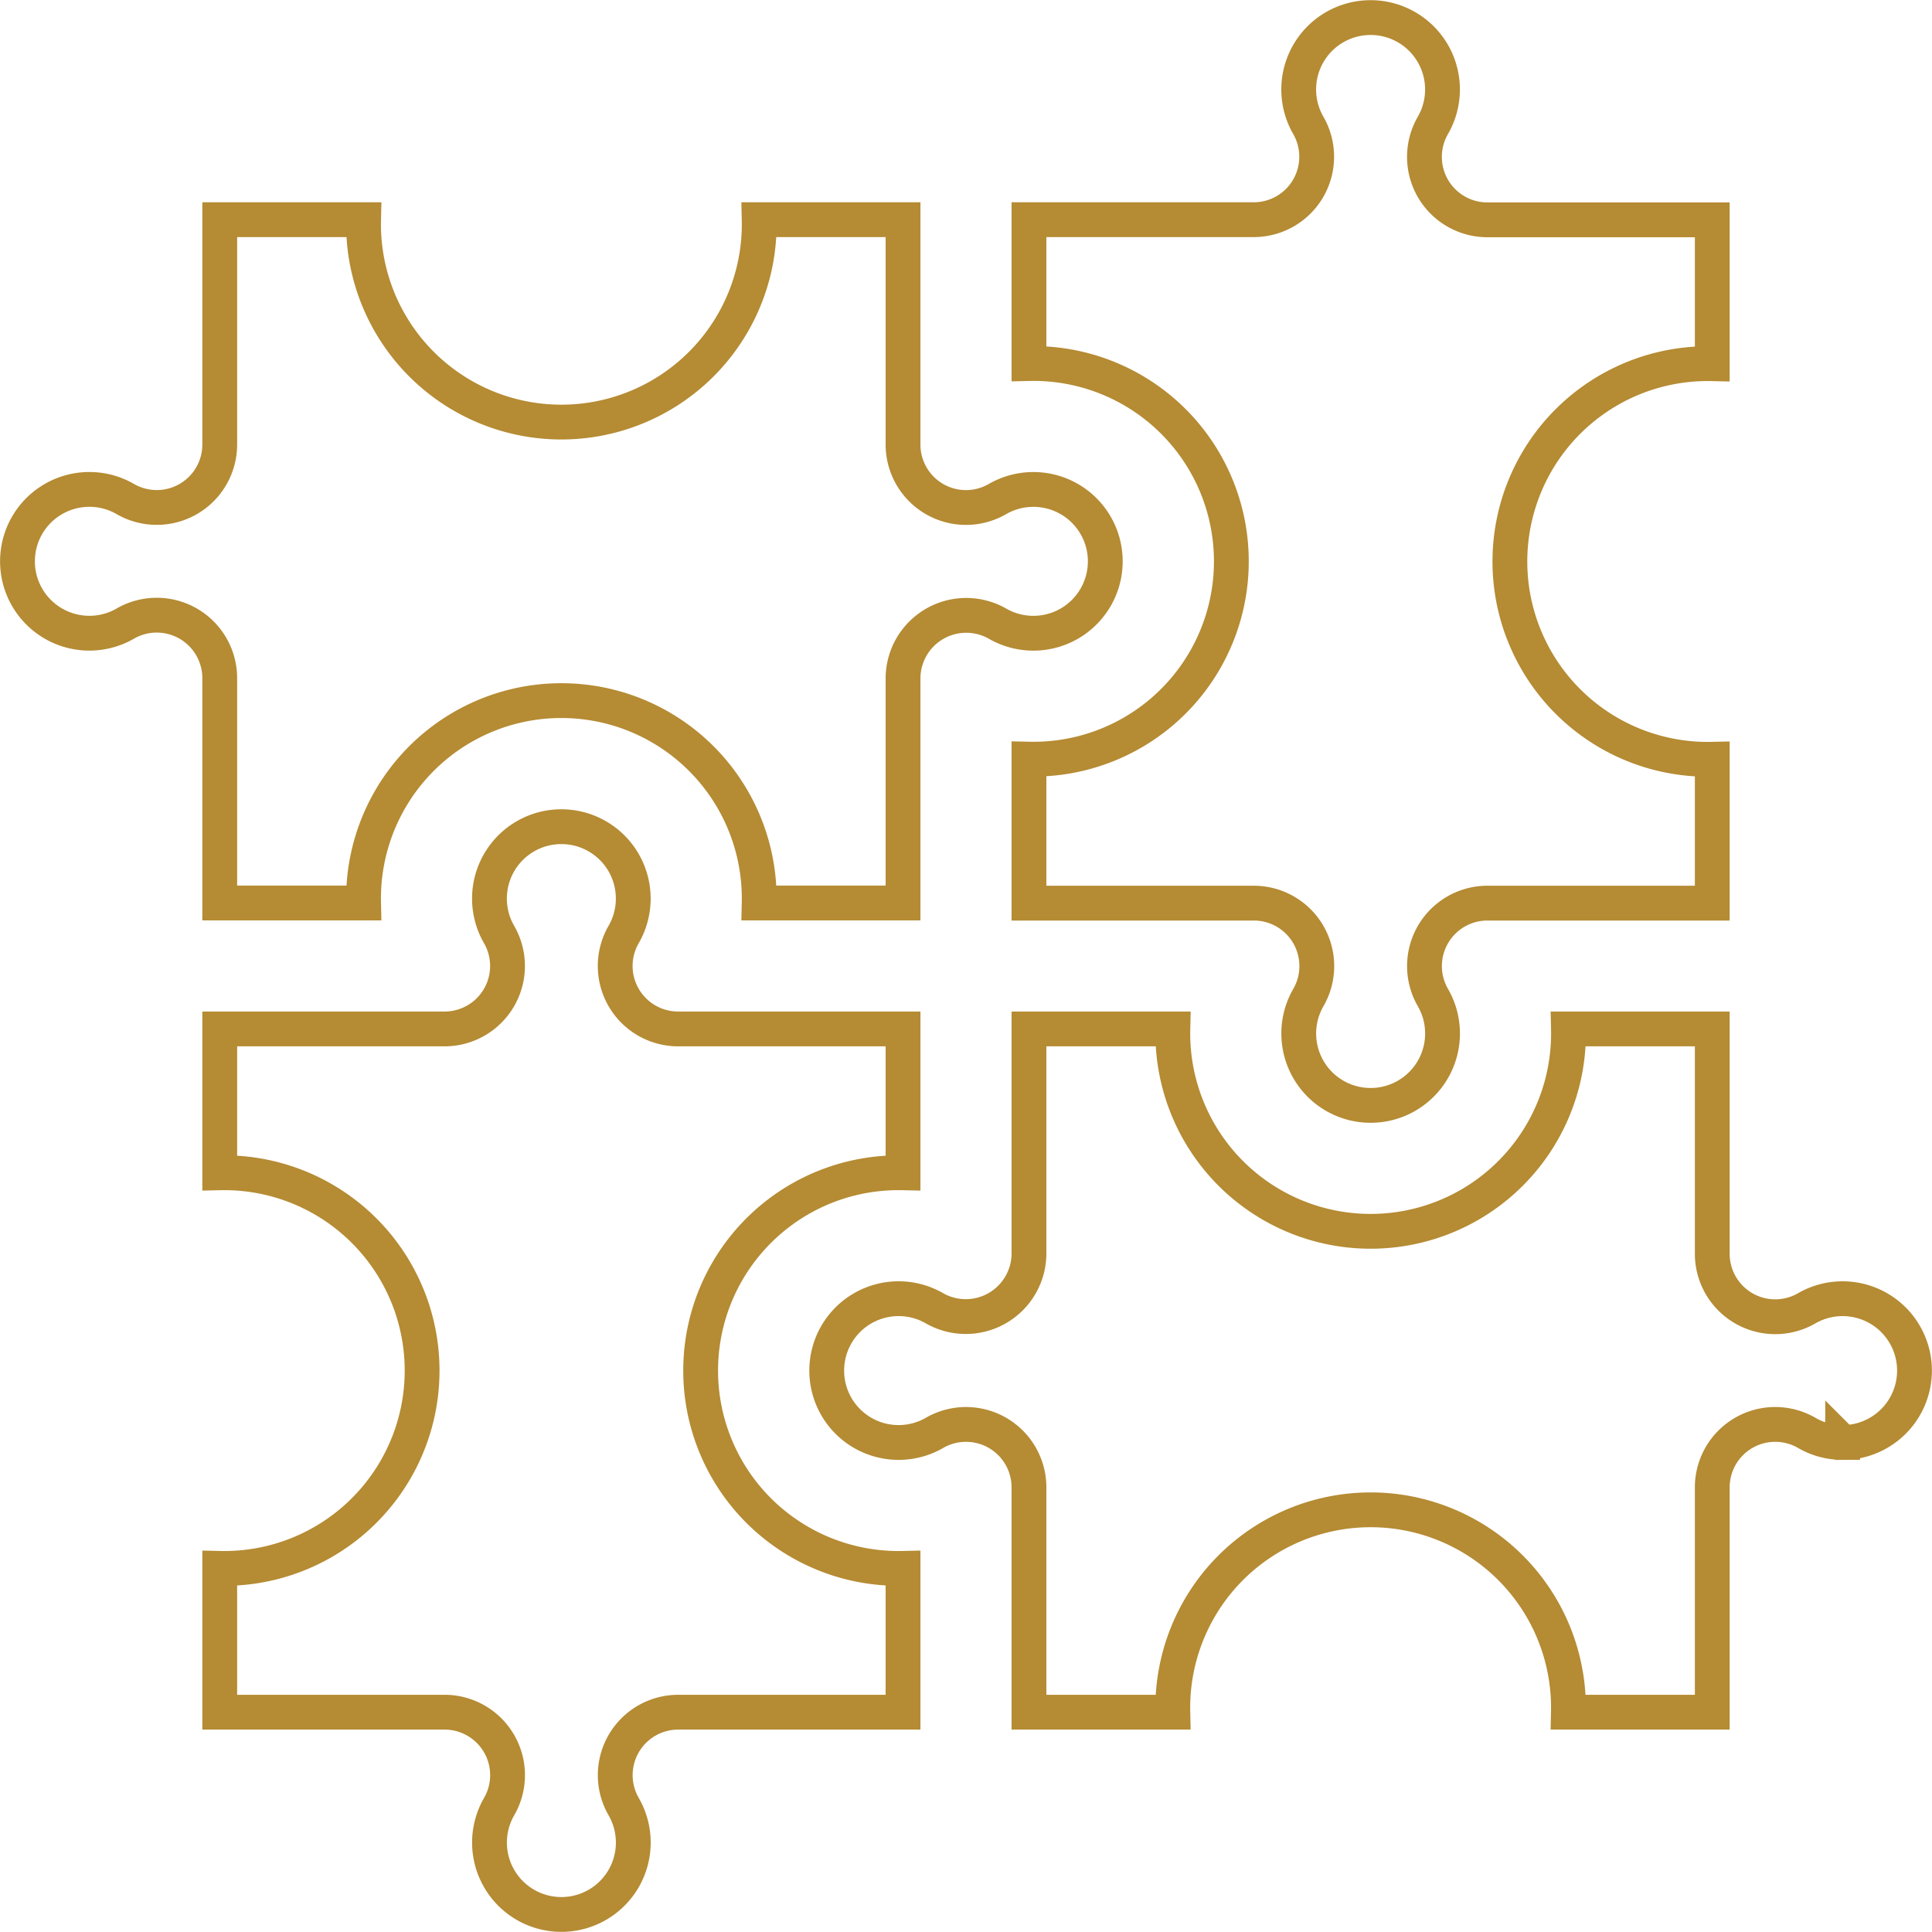 <svg xmlns="http://www.w3.org/2000/svg" width="55.517" height="55.516" viewBox="0 0 55.517 55.516">
  <path id="puzzle_4338454" d="M59.065,35.812h6.461A1.809,1.809,0,0,0,67.091,33.1a2.066,2.066,0,1,1,3.582,0,1.809,1.809,0,0,0,1.565,2.716H78.7v4.134a5.685,5.685,0,1,0,0,11.367v4.134H72.239a1.809,1.809,0,0,0-1.565,2.716,2.066,2.066,0,1,1-3.582,0,1.809,1.809,0,0,0-1.565-2.716H59.065V51.313a5.685,5.685,0,1,0,0-11.367ZM34.906,47.419a1.809,1.809,0,0,0-1.81,0,2.066,2.066,0,1,1,0-3.581,1.809,1.809,0,0,0,2.715-1.566V35.812h4.134a5.685,5.685,0,1,0,11.367,0h4.134v6.461a1.809,1.809,0,0,0,2.715,1.566,2.066,2.066,0,1,1,0,3.581,1.816,1.816,0,0,0-2.715,1.566v6.461H51.312a5.685,5.685,0,1,0-11.367,0H35.811V48.986A1.809,1.809,0,0,0,34.906,47.419ZM55.446,78.7H48.985a1.809,1.809,0,0,0-1.565,2.716,2.066,2.066,0,1,1-3.582,0A1.809,1.809,0,0,0,42.272,78.7H35.811V74.567a5.685,5.685,0,1,0,0-11.367V59.066h6.461a1.809,1.809,0,0,0,1.565-2.716,2.066,2.066,0,1,1,3.582,0,1.809,1.809,0,0,0,1.565,2.716h6.462V63.2a5.685,5.685,0,1,0,0,11.367Zm27-7.751a2.034,2.034,0,0,1-1.032-.276A1.809,1.809,0,0,0,78.7,72.24V78.7H74.566a5.685,5.685,0,1,0-11.367,0H59.065V72.24a1.809,1.809,0,0,0-2.715-1.566,2.066,2.066,0,1,1,0-3.581,1.816,1.816,0,0,0,2.715-1.566V59.066H63.2a5.685,5.685,0,1,0,11.367,0H78.7v6.461a1.809,1.809,0,0,0,2.715,1.566,2.066,2.066,0,1,1,1.032,3.857Z" transform="translate(-29.497 -29.499)" fill="none" stroke="#b58b33" stroke-width="1"/>
</svg>
